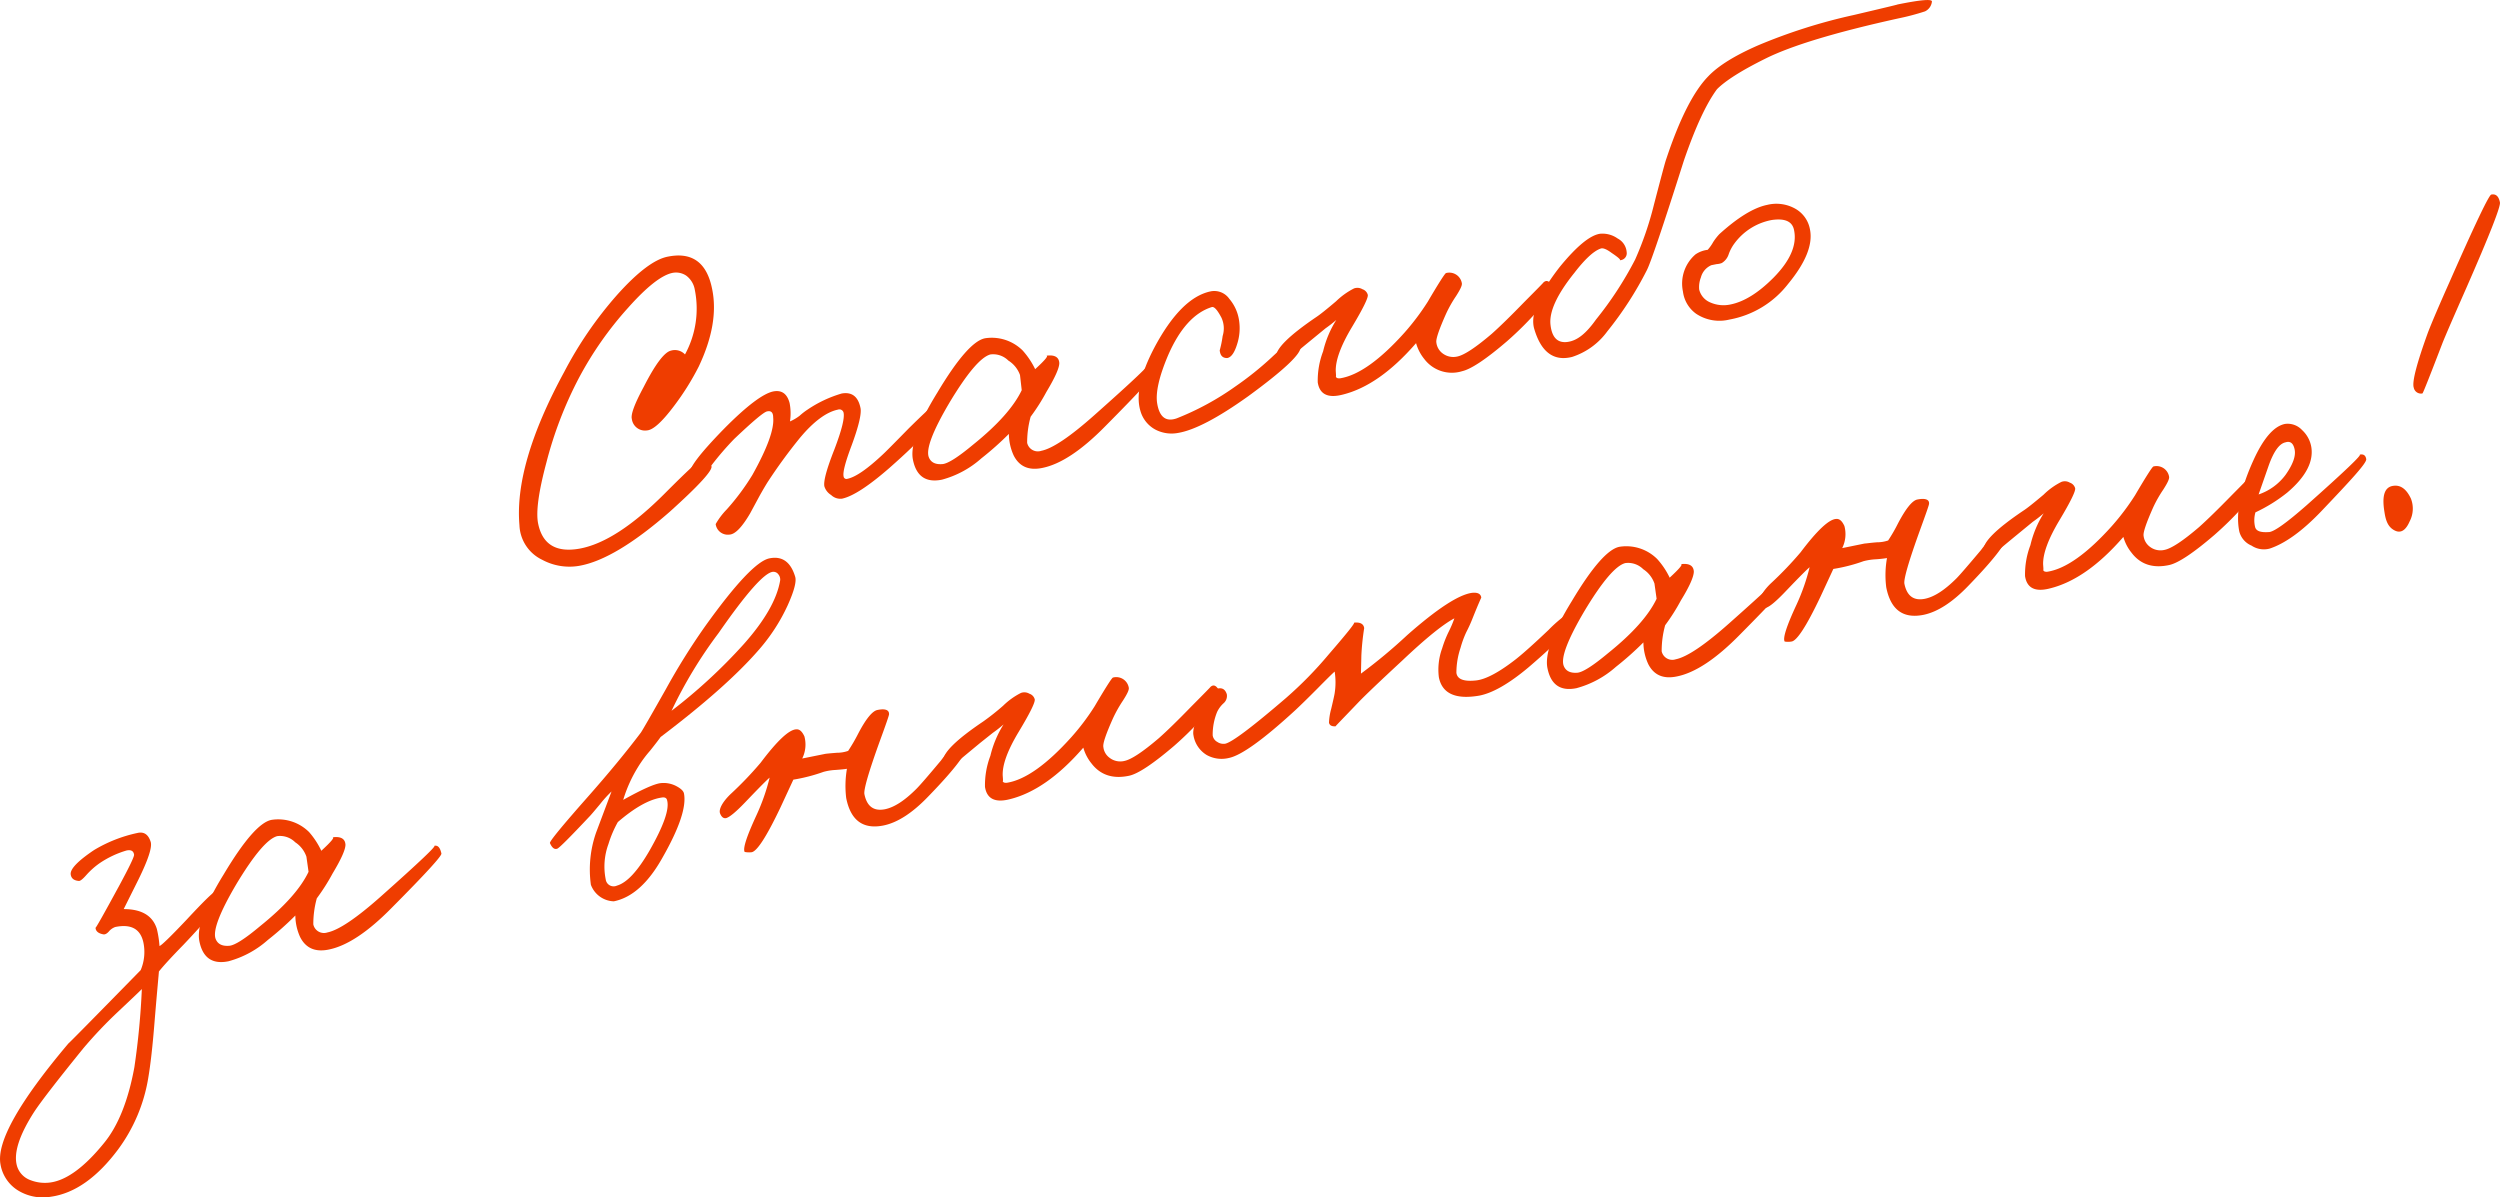 <?xml version="1.0" encoding="UTF-8"?> <svg xmlns="http://www.w3.org/2000/svg" viewBox="0 0 409.09 195.91"> <defs> <style>.cls-1{fill:#ef3d00;}</style> </defs> <g id="Слой_2" data-name="Слой 2"> <g id="Слой_1-2" data-name="Слой 1"> <path class="cls-1" d="M114.33,60a42.53,42.53,0,0,1-4.07,6.48q-2.9,3.85-4.38,3.95a2.17,2.17,0,0,1-2.49-1.88c-.19-.73.45-2.47,1.94-5.23,1.88-3.69,3.37-5.68,4.45-5.94a2.26,2.26,0,0,1,2.31.62,15.66,15.66,0,0,0,1.6-10.61,3.62,3.62,0,0,0-1.42-2.3,3,3,0,0,0-2.21-.44q-2.69.54-7.34,5.78a57,57,0,0,0-8,11.44,63.71,63.71,0,0,0-5.31,13.82Q87.45,83,88.08,85.78q1.08,5,6.74,4,6-1.08,13.87-8.94Q114.29,75.22,115,75c.51-.2,1,.23,1.42,1.28q.34,1-6.8,7.44-9,7.88-14.9,8.88a9.38,9.38,0,0,1-6-1A6.54,6.54,0,0,1,85,85.93q-.87-10,7.32-25.06a63.12,63.12,0,0,1,8.63-12.58Q106,42.64,109.26,42q6-1.22,7.28,5.34Q117.68,52.94,114.33,60Z"></path> <path class="cls-1" d="M145.51,76.6q-5.1,4.44-7.72,5A2.18,2.18,0,0,1,136,81a2.52,2.52,0,0,1-1.1-1.41q-.26-1.25,1.64-6.06c1.18-3.1,1.69-5.11,1.5-6a.7.7,0,0,0-.92-.5c-1.87.38-4,1.94-6.27,4.68a85.36,85.36,0,0,0-5.12,7c-.31.47-.79,1.28-1.42,2.4L122.75,84q-2,3.42-3.39,3.48a2,2,0,0,1-2.25-1.72,11.76,11.76,0,0,1,1.82-2.41,38.21,38.21,0,0,0,4.18-5.62q3.7-6.62,3.41-9.41,0-1.23-1-1c-.53.1-2.31,1.6-5.36,4.49a48.72,48.72,0,0,0-3.7,4.29c-1.26,1.62-2,2.46-2.29,2.51a1.21,1.21,0,0,1-1.28-1q-.47-1.26,5.69-7.55c3.62-3.65,6.26-5.63,7.92-6,1.4-.28,2.3.35,2.71,1.9a8.83,8.83,0,0,1,.06,3,7.47,7.47,0,0,0,1.58-.93,10.41,10.41,0,0,1,1.29-1,19.87,19.87,0,0,1,5.6-2.64q2.5-.43,3.07,2.38c.19.91-.3,3-1.47,6.16-1,2.66-1.44,4.33-1.3,5a.47.47,0,0,0,.63.42q2-.41,5.86-4.05.57-.52,4.24-4.27c2.16-2.12,3.33-3.21,3.49-3.29.77-.25,1.22,0,1.36.67Q153.95,69.17,145.51,76.6Z"></path> <path class="cls-1" d="M180.91,69.7q-5.88,6-10.4,6.88-3.27.66-4.64-2.06a8.59,8.59,0,0,1-.78-3.52,49.77,49.77,0,0,1-4.5,4,15.92,15.92,0,0,1-6.45,3.49q-3.93.8-4.75-3.26-.69-3.4,4-11,5-8.37,7.82-8.88a7.18,7.18,0,0,1,6.13,2,13.13,13.13,0,0,1,2.05,3.06c1.65-1.51,2.25-2.25,1.8-2.2,1.37-.19,2.09.21,2.15,1.2q0,1.21-2.11,4.72a32.5,32.5,0,0,1-2.58,4.06,15.83,15.83,0,0,0-.57,4.28,1.79,1.79,0,0,0,2.31,1.3c1.84-.37,4.73-2.32,8.7-5.85q9.65-8.56,8.74-8.31c.6-.17,1,.25,1.21,1.25Q189.11,61.44,180.91,69.7Zm-14-8.33A4.61,4.61,0,0,0,165,59a3.52,3.52,0,0,0-2.93-1q-2.34.62-6.71,7.9-4.07,6.9-3.39,8.87.48,1.33,2.28,1.17,1.34-.14,5-3.19,6-4.83,7.94-8.9Z"></path> <path class="cls-1" d="M204.25,64.84q-7.44,5.32-11.46,6a5.72,5.72,0,0,1-3.72-.54,5,5,0,0,1-2.47-3.11q-1.11-3.8,2.28-10.28,4.34-8.17,9.17-9.22a3,3,0,0,1,3.11,1.21,7,7,0,0,1,1.6,3.56,8.47,8.47,0,0,1-.31,3.82q-.66,2.17-1.65,2.31c-.71,0-1.12-.37-1.21-1.26a17.55,17.55,0,0,0,.48-2.35,4.18,4.18,0,0,0-.2-3c-.67-1.27-1.19-1.85-1.58-1.73q-4.29,1.35-7.13,7.85c-1.48,3.48-2.08,6.11-1.81,7.87.37,2.29,1.44,3.11,3.22,2.48a45.09,45.09,0,0,0,9.58-5.21,52.45,52.45,0,0,0,5.92-4.74,42.4,42.4,0,0,1,3.54-3c.67-.27,1.08.15,1.21,1.26S210.11,60.56,204.25,64.84Z"></path> <path class="cls-1" d="M251.8,50.64a55.67,55.67,0,0,1-5.21,5.21q-5.11,4.38-7.33,4.89a5.66,5.66,0,0,1-6.2-2,7.18,7.18,0,0,1-1.34-2.59q-6,6.93-12,8.42-3.63.94-4.09-2a13.46,13.46,0,0,1,.88-5.08,16.84,16.84,0,0,1,2.16-5.14,20.88,20.88,0,0,1-1.77,1.38l-2,1.64c-3.23,2.65-4.83,4-4.78,4-.81.07-1.24-.25-1.29-1q-.12-1.95,6.59-6.51c.52-.34,1.6-1.19,3.22-2.57a12,12,0,0,1,2.92-2.09,1.62,1.62,0,0,1,1.39.13,1.32,1.32,0,0,1,.87.92c.09.48-.78,2.24-2.61,5.3s-2.7,5.49-2.63,7.21q.08,1.06,0,.81c.05.26.28.37.68.34q4.5-.7,10.61-7.53a39.67,39.67,0,0,0,3.76-5c1.82-3.1,2.82-4.66,3-4.7a2.08,2.08,0,0,1,2.58,1.66c.07.35-.24,1-.94,2.1a20.44,20.44,0,0,0-1.65,2.92c-1.16,2.6-1.68,4.16-1.58,4.68a2.58,2.58,0,0,0,1,1.77,2.89,2.89,0,0,0,2.43.53q1.69-.35,5.65-3.73,2-1.78,5.29-5.17c2.15-2.16,3.2-3.23,3.16-3.23.54-.47,1.05-.21,1.52.79C254.3,47.39,253.52,48.61,251.8,50.64Z"></path> <path class="cls-1" d="M315,1.86A38.85,38.85,0,0,1,310.7,3q-15.39,3.39-21.83,6.6-5.82,2.89-7.91,5-2.62,3.54-5.41,11.66-5.08,16-6.05,17.92A56.87,56.87,0,0,1,263,54.24a11.49,11.49,0,0,1-5.76,4.17q-4.49,1.11-6.17-4.55Q250,50.4,255.23,43.68q4.14-5.07,6.6-5.43a4.28,4.28,0,0,1,2.88.78,2.74,2.74,0,0,1,1.47,2.22A1.14,1.14,0,0,1,265,42.58c.31,0-.11-.41-1.26-1.18-.86-.64-1.47-.88-1.85-.71-1.14.41-2.57,1.75-4.3,4q-4.25,5.3-3.87,8.49c.24,2.08,1.18,3,2.81,2.77s3.05-1.44,4.64-3.67a57.63,57.63,0,0,0,6.4-9.81,53.69,53.69,0,0,0,3.08-9c1.2-4.6,1.86-7.08,2-7.42q3.3-9.93,6.92-13.6,2.42-2.53,8.05-5a90,90,0,0,1,15.75-5q8.07-1.9,7-1.69,5.89-1.2,5.76-.49A2,2,0,0,1,315,1.86Z"></path> <path class="cls-1" d="M292.59,46.47A15.67,15.67,0,0,1,283,52.29a6.87,6.87,0,0,1-5.44-.94,5.28,5.28,0,0,1-2.17-3.65,6.3,6.3,0,0,1,2.05-6.07,4.47,4.47,0,0,1,2-.75,7,7,0,0,0,.9-1.27,9.43,9.43,0,0,1,1-1.29q4.55-4.12,7.82-4.79a6.3,6.3,0,0,1,4.63.63,4.87,4.87,0,0,1,2.39,3.4Q296.91,41.24,292.59,46.47ZM289.93,36a9.8,9.8,0,0,0-6.11,3.83,6.67,6.67,0,0,0-.94,1.76,2.61,2.61,0,0,1-1.13,1.45,2.85,2.85,0,0,1-.85.18l-.85.17a3,3,0,0,0-1.72,2,4.38,4.38,0,0,0-.28,2,3.06,3.06,0,0,0,1.79,2.09,5.36,5.36,0,0,0,3.34.34q3.33-.67,7-4.35,4.13-4.17,3.4-7.78C293.31,36.23,292.09,35.69,289.93,36Z"></path> <path class="cls-1" d="M30,154.62q-2.93,3-4,4.36c0,.23-.28,3-.71,8.25q-.48,6-1.05,9.28A27,27,0,0,1,19.39,188q-5.19,7-11.08,7.83a7.76,7.76,0,0,1-5.31-1,6.22,6.22,0,0,1-2.92-4.31q-1-5.45,11.18-19.85-.72.83,11.76-11.92a7.63,7.63,0,0,0,.46-4.45q-.69-3.41-4.62-2.61a2.42,2.42,0,0,0-1,.68c-.33.39-.64.56-.92.53-.84-.15-1.28-.51-1.31-1.1,0,.18,1.3-2.12,3.91-6.93q2.43-4.5,2.4-5c-.08-.62-.49-.85-1.23-.7a15.71,15.71,0,0,0-4.48,2.13,12.61,12.61,0,0,0-2.07,1.85c-.63.72-1.06,1.06-1.3,1-.74-.07-1.17-.39-1.28-1q-.27-1.31,3.81-4.05a23.06,23.06,0,0,1,7.07-2.79c1.08-.26,1.81.22,2.2,1.46.26.86-.41,2.9-2,6.14l-2.42,4.85c3,0,4.77,1.12,5.43,3.26a17.25,17.25,0,0,1,.43,2.78c.3-.07,1.78-1.5,4.44-4.31,2.79-3,4.39-4.57,4.78-4.65s.86.19,1,.89S34.22,150.17,30,154.62ZM19.12,165.74a72.25,72.25,0,0,0-5.5,5.82q-6.33,7.81-8,10.34-3.73,5.79-2.84,8.89A3.54,3.54,0,0,0,5,193.12a6.49,6.49,0,0,0,3.21.38q4-.54,8.78-6.42c2.34-2.83,4-7,5-12.45a123.89,123.89,0,0,0,1.22-12.79Q23,162.09,19.12,165.74Z"></path> <path class="cls-1" d="M64.14,148.51q-5.88,6-10.39,6.88-3.27.66-4.64-2.06a8.63,8.63,0,0,1-.78-3.52,49.77,49.77,0,0,1-4.5,4,15.92,15.92,0,0,1-6.45,3.49q-3.93.79-4.75-3.26-.69-3.41,4-11,5-8.37,7.81-8.88a7.16,7.16,0,0,1,6.14,2,13.13,13.13,0,0,1,2,3.06c1.64-1.51,2.25-2.25,1.8-2.2,1.37-.19,2.09.21,2.15,1.2q0,1.21-2.11,4.72a33.28,33.28,0,0,1-2.58,4.06,15.81,15.81,0,0,0-.57,4.27,1.78,1.78,0,0,0,2.31,1.31q2.74-.56,8.7-5.85,9.64-8.57,8.74-8.31c.6-.17,1,.25,1.21,1.25Q72.35,140.25,64.14,148.51Zm-14-8.33a4.61,4.61,0,0,0-1.84-2.36,3.52,3.52,0,0,0-2.93-1q-2.34.61-6.72,7.9-4.05,6.88-3.38,8.87.48,1.33,2.28,1.17c.89-.09,2.56-1.15,5-3.2q6-4.82,7.94-8.9Z"></path> <path class="cls-1" d="M128.88,99.08a30.09,30.09,0,0,1-4.67,7.21q-5.29,6.12-16.11,14.31c-.25.36-.82,1.11-1.73,2.25a19.62,19.62,0,0,0-2,2.72,22.51,22.51,0,0,0-2.39,5.32q4.59-2.56,6.12-2.74a4.48,4.48,0,0,1,2.4.4c.85.42,1.33.85,1.42,1.28q.64,3.21-3.48,10.45-3.5,6.3-8,7.21a4.14,4.14,0,0,1-3.75-2.71,18.29,18.29,0,0,1,.86-8.56l2.52-6.71a20.12,20.12,0,0,0-1.89,2.09c-.84,1-1.43,1.72-1.77,2.06q-4.7,5-5.21,5.21c-.46.18-.86-.12-1.21-.91q-.14-.39,6.23-7.6,5-5.66,8.65-10.48.47-.7,4.08-7.09a108.25,108.25,0,0,1,6.43-10.3Q122.89,92,125.89,91.37c2.1-.43,3.5.58,4.23,3Q130.48,95.54,128.88,99.08ZM108.2,130.52q-3,.47-7.1,4a18,18,0,0,0-1.53,3.58,10.68,10.68,0,0,0-.45,5.82,1.3,1.3,0,0,0,1.83,1c1.64-.47,3.42-2.4,5.37-5.79q3.42-6,2.85-8.14C109.09,130.55,108.77,130.41,108.2,130.52ZM127.38,94a1,1,0,0,0-.91-.43q-2.07.21-8.87,10a73.29,73.29,0,0,0-7.71,12.74,87.23,87.23,0,0,0,11.83-10.92q5.16-5.81,5.94-10.4A1.3,1.3,0,0,0,127.38,94Z"></path> <path class="cls-1" d="M151.91,130.32q-3.89,4.06-7.35,4.76-5,1-6.09-4.49a16.45,16.45,0,0,1,.12-4.79c-.31.06-1,.13-2,.2a9,9,0,0,0-1.85.31,27.94,27.94,0,0,1-4.92,1.27l-2.09,4.51q-3.44,7.23-4.77,7.37a3.75,3.75,0,0,1-1.1-.05c-.34-.52.31-2.52,1.92-6a33.87,33.87,0,0,0,2.16-6.16q-.59.47-3.74,3.76c-1.64,1.74-2.77,2.69-3.37,2.86-.43.09-.76-.16-1-.76s.28-1.76,1.68-3.13a58.69,58.69,0,0,0,4.95-5.16q4-5.32,5.78-5.47c.58-.07,1,.32,1.39,1.15a5.14,5.14,0,0,1-.36,3.62l3.67-.74c.22-.05.88-.11,2-.2a5.55,5.55,0,0,0,1.85-.31,28.39,28.39,0,0,0,1.62-2.78c1.27-2.44,2.33-3.74,3.16-3.91,1.3-.27,1.94,0,1.91.7,0,.18-.49,1.6-1.46,4.25q-2.79,7.72-2.57,8.83.61,3,3.36,2.46c1.53-.31,3.25-1.43,5.18-3.37q.85-.85,4-4.62a22,22,0,0,1,3-3.33c.59-.26,1,0,1.24.7Q158.73,123.29,151.91,130.32Z"></path> <path class="cls-1" d="M197.35,116.83a55.67,55.67,0,0,1-5.21,5.21c-3.41,2.91-5.85,4.55-7.33,4.89q-4,.87-6.2-2a7.11,7.11,0,0,1-1.34-2.59q-6,6.93-12,8.43-3.63.94-4.09-2a13.51,13.51,0,0,1,.88-5.09,17.07,17.07,0,0,1,2.16-5.14,20.4,20.4,0,0,1-1.76,1.38l-2.06,1.64q-4.84,4-4.78,4-1.2.1-1.29-1-.12-2,6.59-6.52a39.21,39.21,0,0,0,3.23-2.56,11.73,11.73,0,0,1,2.91-2.09,1.62,1.62,0,0,1,1.39.13,1.32,1.32,0,0,1,.87.91q.15.72-2.61,5.3t-2.63,7.21q.09,1.08,0,.81c0,.27.28.38.68.34q4.5-.71,10.61-7.53a38,38,0,0,0,3.76-5c1.82-3.09,2.82-4.66,3-4.69a2.08,2.08,0,0,1,2.58,1.66c.07.34-.24,1-.94,2.09a21.44,21.44,0,0,0-1.65,2.93q-1.74,3.89-1.57,4.68a2.49,2.49,0,0,0,1,1.76,2.85,2.85,0,0,0,2.43.53c1.13-.23,3-1.47,5.65-3.73q2-1.77,5.29-5.16,3.22-3.24,3.16-3.23c.54-.47,1-.21,1.52.78C199.85,113.57,199.07,114.8,197.35,116.83Z"></path> <path class="cls-1" d="M250.12,109.2q-4.77,4-8.06,4.63-5.81,1-6.61-3a10.14,10.14,0,0,1,.54-4.74,17.83,17.83,0,0,1,1.08-2.74,18,18,0,0,0,.92-2.17q-2.76,1.45-8.54,6.92-5.4,5-7.09,6.75c-2.58,2.7-3.86,4-3.81,4q-.95.06-1.08-.6a9.88,9.88,0,0,1,.36-2.25c.32-1.34.51-2.2.57-2.57a11.46,11.46,0,0,0,0-3.54c-.46.41-1.39,1.33-2.78,2.74-1.59,1.6-2.82,2.8-3.7,3.62q-7.81,7.17-10.83,7.78a5,5,0,0,1-3.64-.49,4.63,4.63,0,0,1-2.16-3.24q-.24-1.18,1.2-4.2c1-2.16,2-3.3,2.84-3.44.7-.14,1.17.17,1.42.94a1.58,1.58,0,0,1-.52,1.47,4.52,4.52,0,0,0-1.07,1.44,9.81,9.81,0,0,0-.72,3.83,1.46,1.46,0,0,0,.76,1.07,1.81,1.81,0,0,0,1.28.29q1.63-.33,9.94-7.47a63.31,63.31,0,0,0,7-7.14c3-3.47,4.4-5.21,4.13-5.2,1-.11,1.58.18,1.68.89a41.36,41.36,0,0,0-.46,4.45l-.07,3a86.66,86.66,0,0,0,7.58-6.31q7.33-6.46,10.59-6.91c.93-.1,1.44.16,1.52.78,0,0-.47,1-1.38,3.28a24.15,24.15,0,0,1-1.08,2.39A16,16,0,0,0,239,106a12.79,12.79,0,0,0-.68,4.09c.13,1.06,1.21,1.48,3.26,1.25q2.38-.28,6.51-3.5c1.26-1,3-2.57,5.31-4.76a22,22,0,0,1,3.13-2.68c.57-.11.95.18,1.13.86S255.35,104.74,250.12,109.2Z"></path> <path class="cls-1" d="M284.73,103.83q-5.88,6-10.39,6.87c-2.18.44-3.73-.24-4.64-2.06a8.59,8.59,0,0,1-.78-3.52,50,50,0,0,1-4.5,4,16,16,0,0,1-6.45,3.49q-3.93.8-4.75-3.27-.69-3.4,4-11,5-8.37,7.81-8.87a7.16,7.16,0,0,1,6.14,2,12.68,12.68,0,0,1,2.05,3.06c1.64-1.52,2.25-2.25,1.8-2.21,1.37-.18,2.09.22,2.15,1.2,0,.81-.67,2.39-2.11,4.72a32.79,32.79,0,0,1-2.58,4.07,15.77,15.77,0,0,0-.57,4.27,1.78,1.78,0,0,0,2.31,1.3q2.74-.56,8.7-5.85,9.64-8.55,8.74-8.31c.6-.16,1,.25,1.21,1.26Q292.94,95.55,284.73,103.83Zm-14-8.34a4.59,4.59,0,0,0-1.84-2.35,3.49,3.49,0,0,0-2.93-1q-2.34.6-6.72,7.9-4.05,6.89-3.38,8.86c.32.89,1.08,1.28,2.28,1.18q1.33-.14,5-3.2,6-4.82,7.94-8.9Z"></path> <path class="cls-1" d="M322.1,95.85q-3.89,4.05-7.35,4.76-5,1-6.09-4.49a15.84,15.84,0,0,1,.12-4.8,19.51,19.51,0,0,1-2,.21,9.9,9.9,0,0,0-1.84.3A27.08,27.08,0,0,1,300,93.1l-2.09,4.51q-3.44,7.24-4.77,7.37a3.31,3.31,0,0,1-1.1,0q-.51-.78,1.92-6a34.14,34.14,0,0,0,2.16-6.16q-.58.45-3.74,3.75c-1.64,1.74-2.77,2.7-3.37,2.87-.44.08-.76-.17-1-.76s.28-1.76,1.68-3.14a58.69,58.69,0,0,0,4.95-5.16q4-5.31,5.78-5.46c.57-.07,1,.31,1.39,1.15a5.14,5.14,0,0,1-.36,3.62l3.67-.75c.21,0,.88-.11,2-.2a5.68,5.68,0,0,0,1.85-.3,26.58,26.58,0,0,0,1.61-2.79c1.28-2.43,2.33-3.74,3.16-3.91,1.31-.26,2,0,1.92.71,0,.18-.5,1.6-1.46,4.24q-2.79,7.72-2.57,8.84c.41,2,1.53,2.82,3.36,2.45,1.53-.31,3.25-1.43,5.18-3.36.56-.57,1.89-2.11,4-4.62a23.07,23.07,0,0,1,3-3.34c.59-.25,1,0,1.24.71Q328.92,88.81,322.1,95.85Z"></path> <path class="cls-1" d="M367.54,82.35a54.48,54.48,0,0,1-5.21,5.21q-5.11,4.38-7.33,4.89-4,.89-6.2-2a7.18,7.18,0,0,1-1.34-2.59q-6,6.93-12,8.42-3.63.95-4.09-2a13.46,13.46,0,0,1,.88-5.08A17,17,0,0,1,334.42,84a20.88,20.88,0,0,1-1.77,1.38l-2,1.64c-3.23,2.65-4.83,4-4.78,4-.81.07-1.23-.25-1.29-1q-.12-2,6.59-6.51c.52-.33,1.6-1.19,3.23-2.56a11.46,11.46,0,0,1,2.91-2.09,1.58,1.58,0,0,1,1.39.12,1.33,1.33,0,0,1,.87.92c.09.48-.78,2.24-2.61,5.3s-2.7,5.5-2.63,7.21q.09,1.06,0,.81c.05.26.28.37.68.34q4.5-.7,10.61-7.53a39.67,39.67,0,0,0,3.76-5c1.82-3.1,2.82-4.66,3-4.7A2.08,2.08,0,0,1,354.94,78c.07.35-.24,1-.94,2.1A20.44,20.44,0,0,0,352.35,83c-1.16,2.6-1.68,4.16-1.58,4.68a2.56,2.56,0,0,0,1,1.77,2.85,2.85,0,0,0,2.43.53q1.69-.34,5.65-3.73,2-1.79,5.29-5.16c2.15-2.17,3.2-3.24,3.16-3.23.54-.48,1.05-.22,1.52.78C370,79.1,369.26,80.32,367.54,82.35Z"></path> <path class="cls-1" d="M379.75,83.76q-4.56,4.74-8.32,6a3.63,3.63,0,0,1-3-.48,3.42,3.42,0,0,1-2-2.31q-.93-4.59,2.38-11.8c1.61-3.5,3.31-5.44,5.1-5.8a3.22,3.22,0,0,1,2.79,1,4.89,4.89,0,0,1,1.51,2.76q.6,3.63-3.94,7.48a25.87,25.87,0,0,1-5.2,3.23,4.69,4.69,0,0,0-.07,2.33c.15.75.93,1,2.36.89.88-.13,2.9-1.59,6.06-4.36q9.54-8.48,8.68-8.3c.65-.14,1,.11,1.1.73S384.73,78.53,379.75,83.76ZM374,72.38q-1.52.3-2.77,3.83l-1.64,4.7A9.14,9.14,0,0,0,374,77.7q1.8-2.55,1.49-4.12T374,72.38Z"></path> <path class="cls-1" d="M394.31,85.31c-.62,1.44-1.43,2-2.42,1.51s-1.46-1.36-1.7-3c-.46-2.72,0-4.17,1.51-4.33,1.15-.14,2.09.56,2.81,2.09A4.5,4.5,0,0,1,394.31,85.31Zm9.24-38.12q-3.09,7-3.85,8.89-3.17,8.27-3.3,8.3a1.2,1.2,0,0,1-1.42-.94q-.47-1.34,2.33-9.06,1-2.58,3.51-8.21,6.26-14.2,6.84-14.33c.75-.15,1.22.27,1.42,1.28Q409.29,34.1,403.55,47.19Z"></path> </g> </g> </svg> 